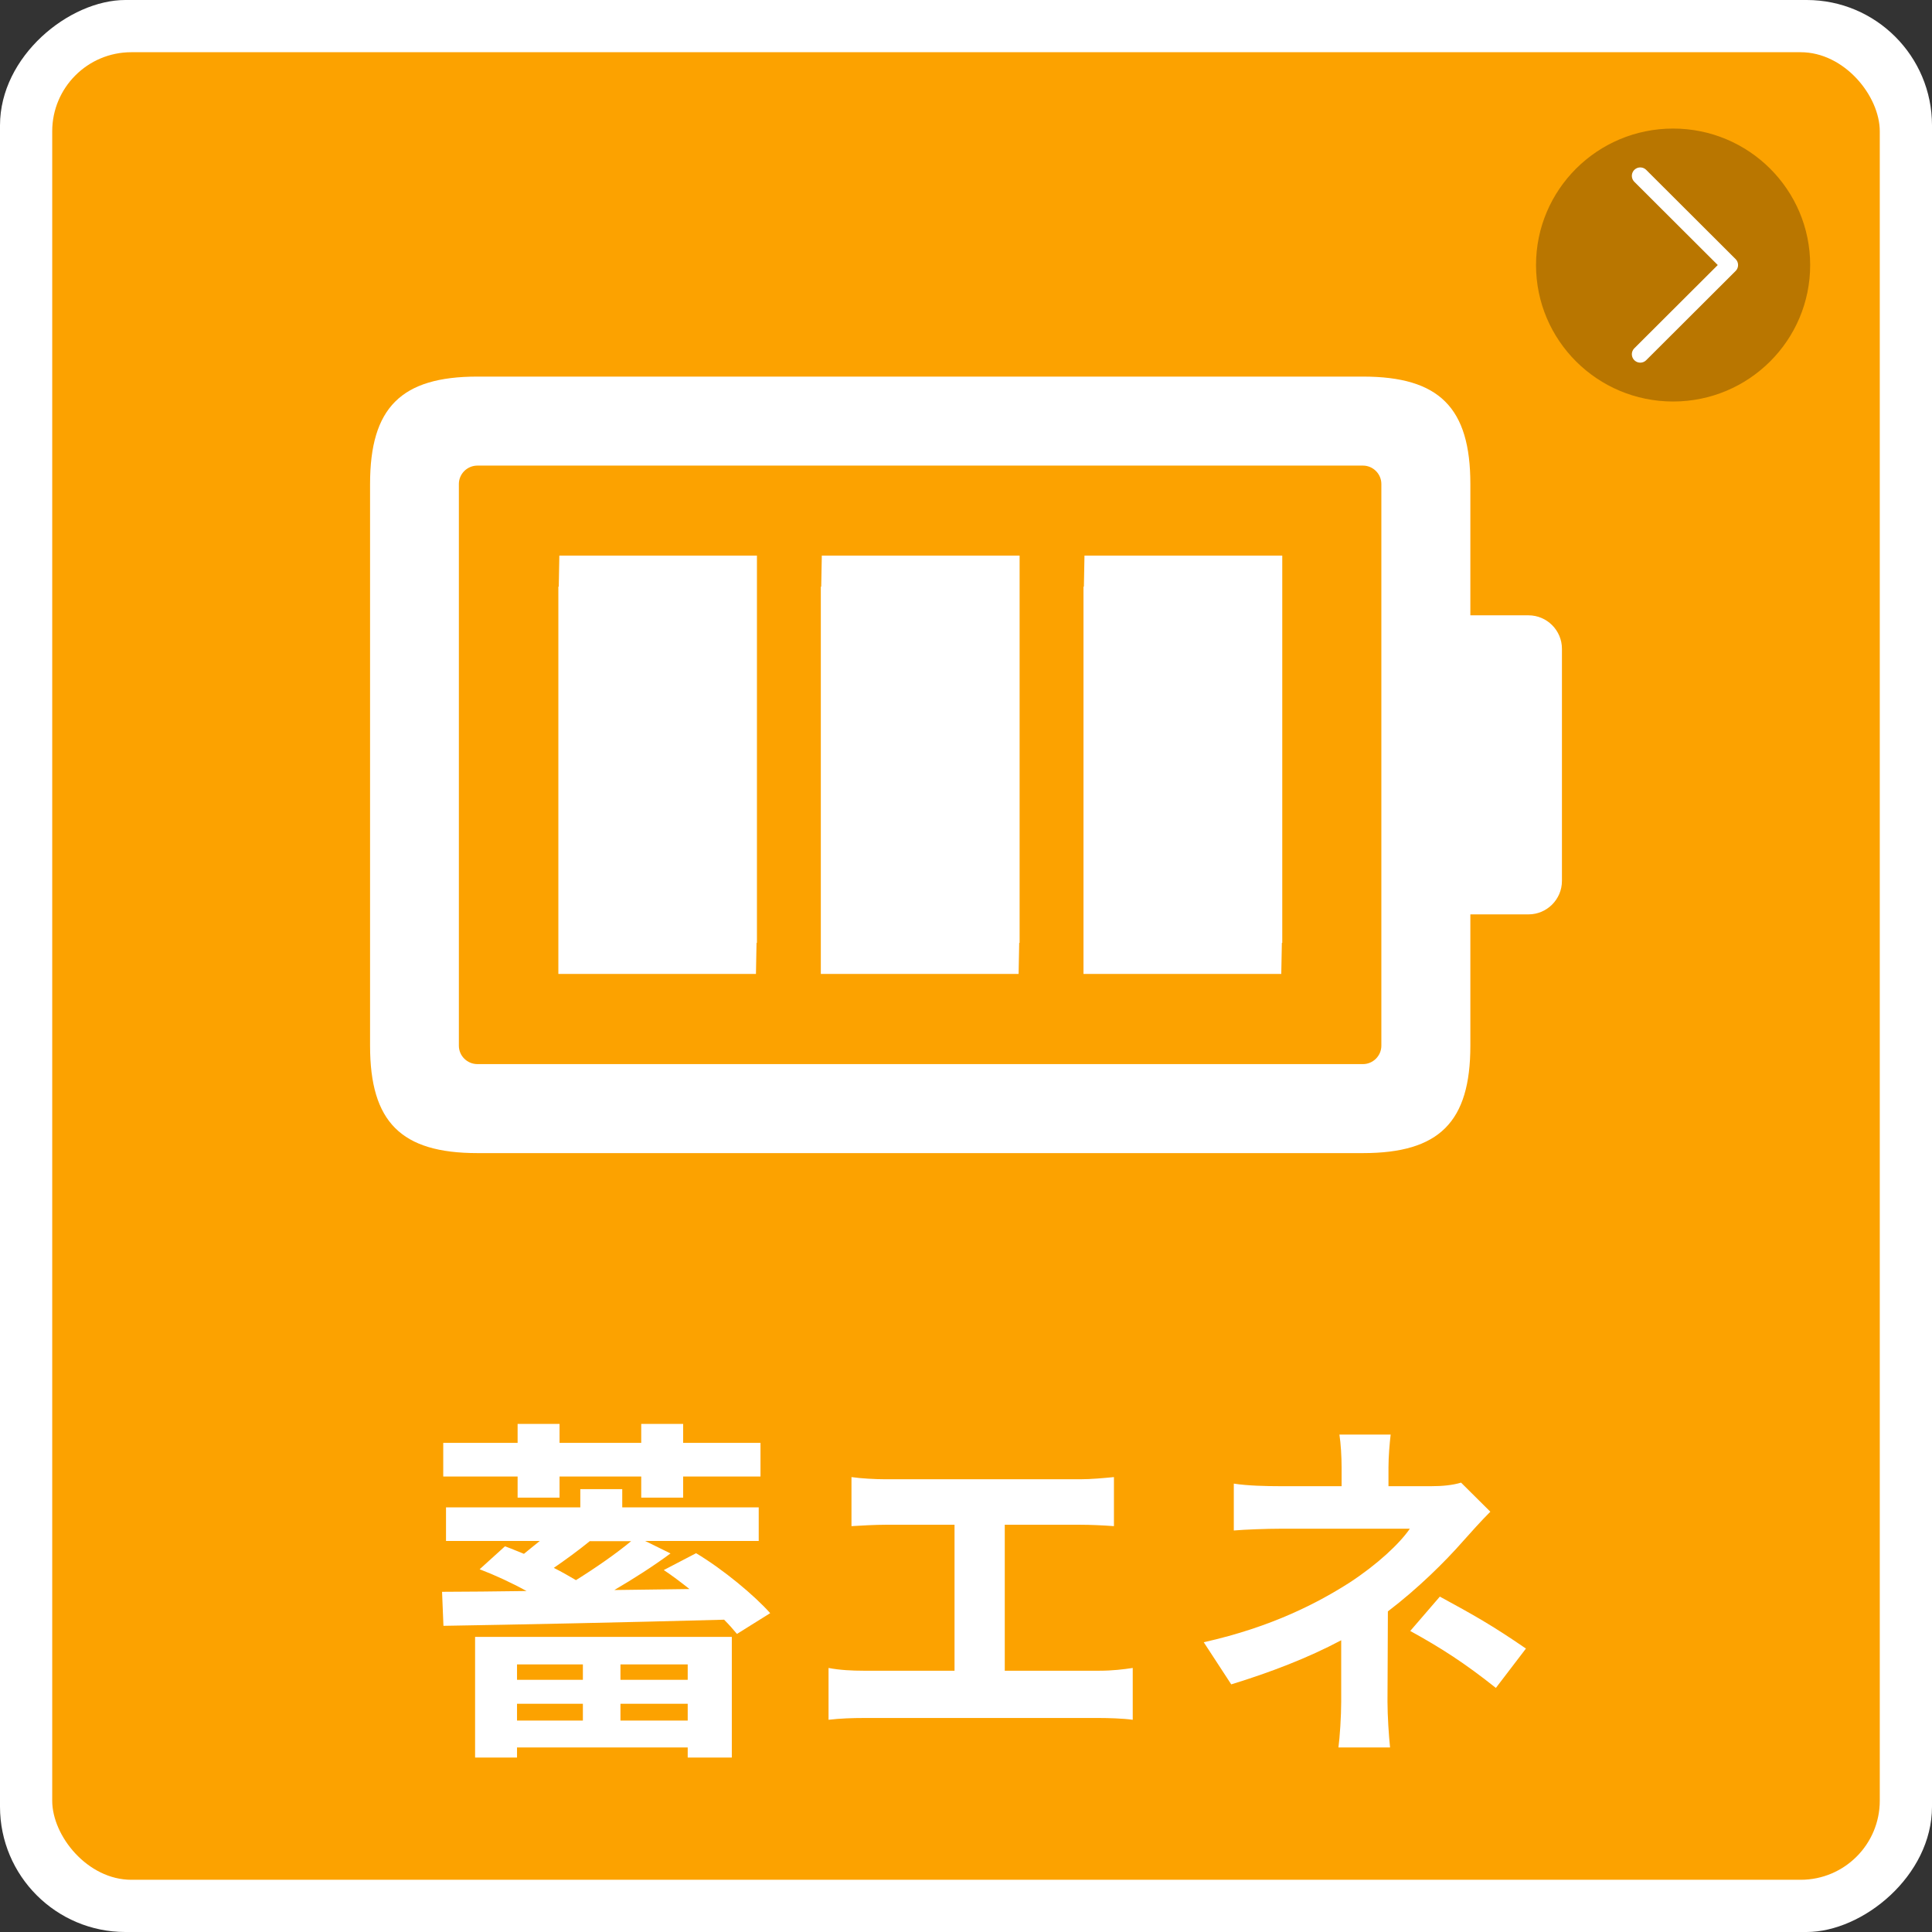 <?xml version="1.0" encoding="UTF-8"?><svg id="_レイヤー_2" xmlns="http://www.w3.org/2000/svg" viewBox="0 0 97.68 97.68"><rect x="0" y="0" width="97.68" height="97.68" fill="#333333" stroke="none"/><defs><style>.cls-1{fill:none;stroke:#fff;stroke-linecap:round;stroke-linejoin:round;stroke-width:.85px;}.cls-2{fill:#b97600;}.cls-2,.cls-3,.cls-4{stroke-width:0px;}.cls-3{fill:#fca200;}.cls-4{fill:#fff;}</style></defs><g id="_レイヤー_3"><rect class="cls-4" x="0" y="0" width="97.68" height="97.68" rx="6.34" ry="6.34" transform="translate(0 97.68) rotate(-90)"/><rect class="cls-4" x="2.64" y="2.64" width="92.4" height="92.4" rx="3.7" ry="3.7" transform="translate(97.68 97.68) rotate(180)"/><rect class="cls-3" x="2.64" y="2.64" width="92.4" height="92.4" rx="4" ry="4"/><path class="cls-4" d="m35.18,78.52c1.39.83,2.97,2.15,3.76,3.04l-1.68,1.05c-.18-.22-.4-.47-.65-.72-5.12.14-10.61.25-14.19.31l-.07-1.72c1.23,0,2.68-.02,4.27-.04-.76-.42-1.61-.81-2.37-1.1l1.28-1.16c.31.11.63.25.96.38.25-.2.52-.43.8-.65h-4.74v-1.7h6.79v-.92h2.12v.92h6.9v1.7h-5.74l1.28.63c-.85.63-1.85,1.27-2.84,1.85l3.8-.05c-.43-.34-.89-.69-1.3-.96l1.63-.85Zm-9.01-3.87h-3.76v-1.7h3.76v-.96h2.12v.96h4.13v-.96h2.12v.96h3.91v1.7h-3.91v1.07h-2.12v-1.07h-4.13v1.07h-2.12v-1.07Zm-2.15,8.11h12.98v6.1h-2.23v-.51h-8.63v.51h-2.12v-6.1Zm2.12,1.39v.78h3.33v-.78h-3.33Zm3.33,2.84v-.85h-3.33v.85h3.33Zm.36-9.08c-.6.49-1.25.96-1.83,1.36.4.2.78.42,1.12.62,1.01-.63,2.03-1.34,2.79-1.97h-2.08Zm4.94,6.24h-3.4v.78h3.4v-.78Zm0,2.84v-.85h-3.4v.85h3.4Z"/><path class="cls-4" d="m55.59,84.47c.65,0,1.23-.07,1.68-.14v2.62c-.51-.07-1.27-.09-1.68-.09h-11.93c-.54,0-1.18.02-1.77.09v-2.62c.56.11,1.21.14,1.77.14h4.6v-7.38h-3.49c-.49,0-1.27.04-1.72.07v-2.48c.47.07,1.21.11,1.72.11h9.85c.54,0,1.18-.06,1.7-.11v2.48c-.54-.04-1.18-.07-1.7-.07h-3.82v7.38h4.8Z"/><path class="cls-4" d="m75.36,76.42c-.45.45-1.01,1.07-1.39,1.5-.92,1.05-2.3,2.41-3.8,3.55,0,1.45-.02,3.42-.02,4.56,0,.72.07,1.76.13,2.32h-2.61c.07-.51.14-1.59.14-2.32v-3.1c-1.67.89-3.6,1.63-5.56,2.23l-1.39-2.13c3.49-.78,5.83-2.03,7.38-3.02,1.39-.91,2.52-1.96,3.04-2.72h-6.55c-.65,0-1.79.04-2.35.09v-2.37c.69.11,1.68.13,2.32.13h3.13v-.94c0-.56-.04-1.21-.11-1.67h2.59c-.05.43-.11,1.1-.11,1.67v.94h2.17c.56,0,1.07-.05,1.5-.18l1.48,1.47Zm-2.55,4.31c1.67.91,2.61,1.43,4.34,2.62l-1.52,1.99c-1.57-1.25-2.75-2.01-4.33-2.88l1.5-1.74Z"/><path class="cls-4" d="m74.34,52.87v-6.64h2.94c.93,0,1.69-.76,1.69-1.69v-11.74c0-.93-.76-1.69-1.69-1.69h-2.94v-6.64c0-3.86-1.57-5.43-5.43-5.43H24.14c-3.86,0-5.43,1.57-5.43,5.43v28.4c0,3.86,1.57,5.43,5.43,5.43h44.77c3.86,0,5.43-1.57,5.43-5.43Zm-5.43-29.33c.51,0,.93.42.93.93v28.4c0,.51-.42.93-.93.93H24.14c-.52,0-.94-.42-.94-.93v-28.4c0-.51.42-.93.94-.93h44.77Z"/><polygon class="cls-4" points="54.8 29.66 54.78 29.66 54.78 49.24 64.78 49.24 64.81 47.67 64.81 47.67 64.83 47.67 64.83 28.09 54.83 28.09 54.8 29.66 54.8 29.66"/><polygon class="cls-4" points="41.5 29.66 41.5 49.24 51.5 49.24 51.53 47.67 51.53 47.67 51.55 47.67 51.55 28.09 41.55 28.09 41.52 29.66 41.52 29.66 41.5 29.66"/><polygon class="cls-4" points="28.23 29.66 28.23 49.24 38.22 49.24 38.25 47.67 38.25 47.67 38.27 47.67 38.27 29.73 38.27 29.68 38.27 29.68 38.27 28.09 28.28 28.09 28.25 29.66 28.25 29.66 28.23 29.66"/><ellipse class="cls-2" cx="84.59" cy="13.4" rx="6.93" ry="6.9"/><polyline class="cls-1" points="82.93 8.89 87.45 13.4 82.93 17.91"/></g></svg>